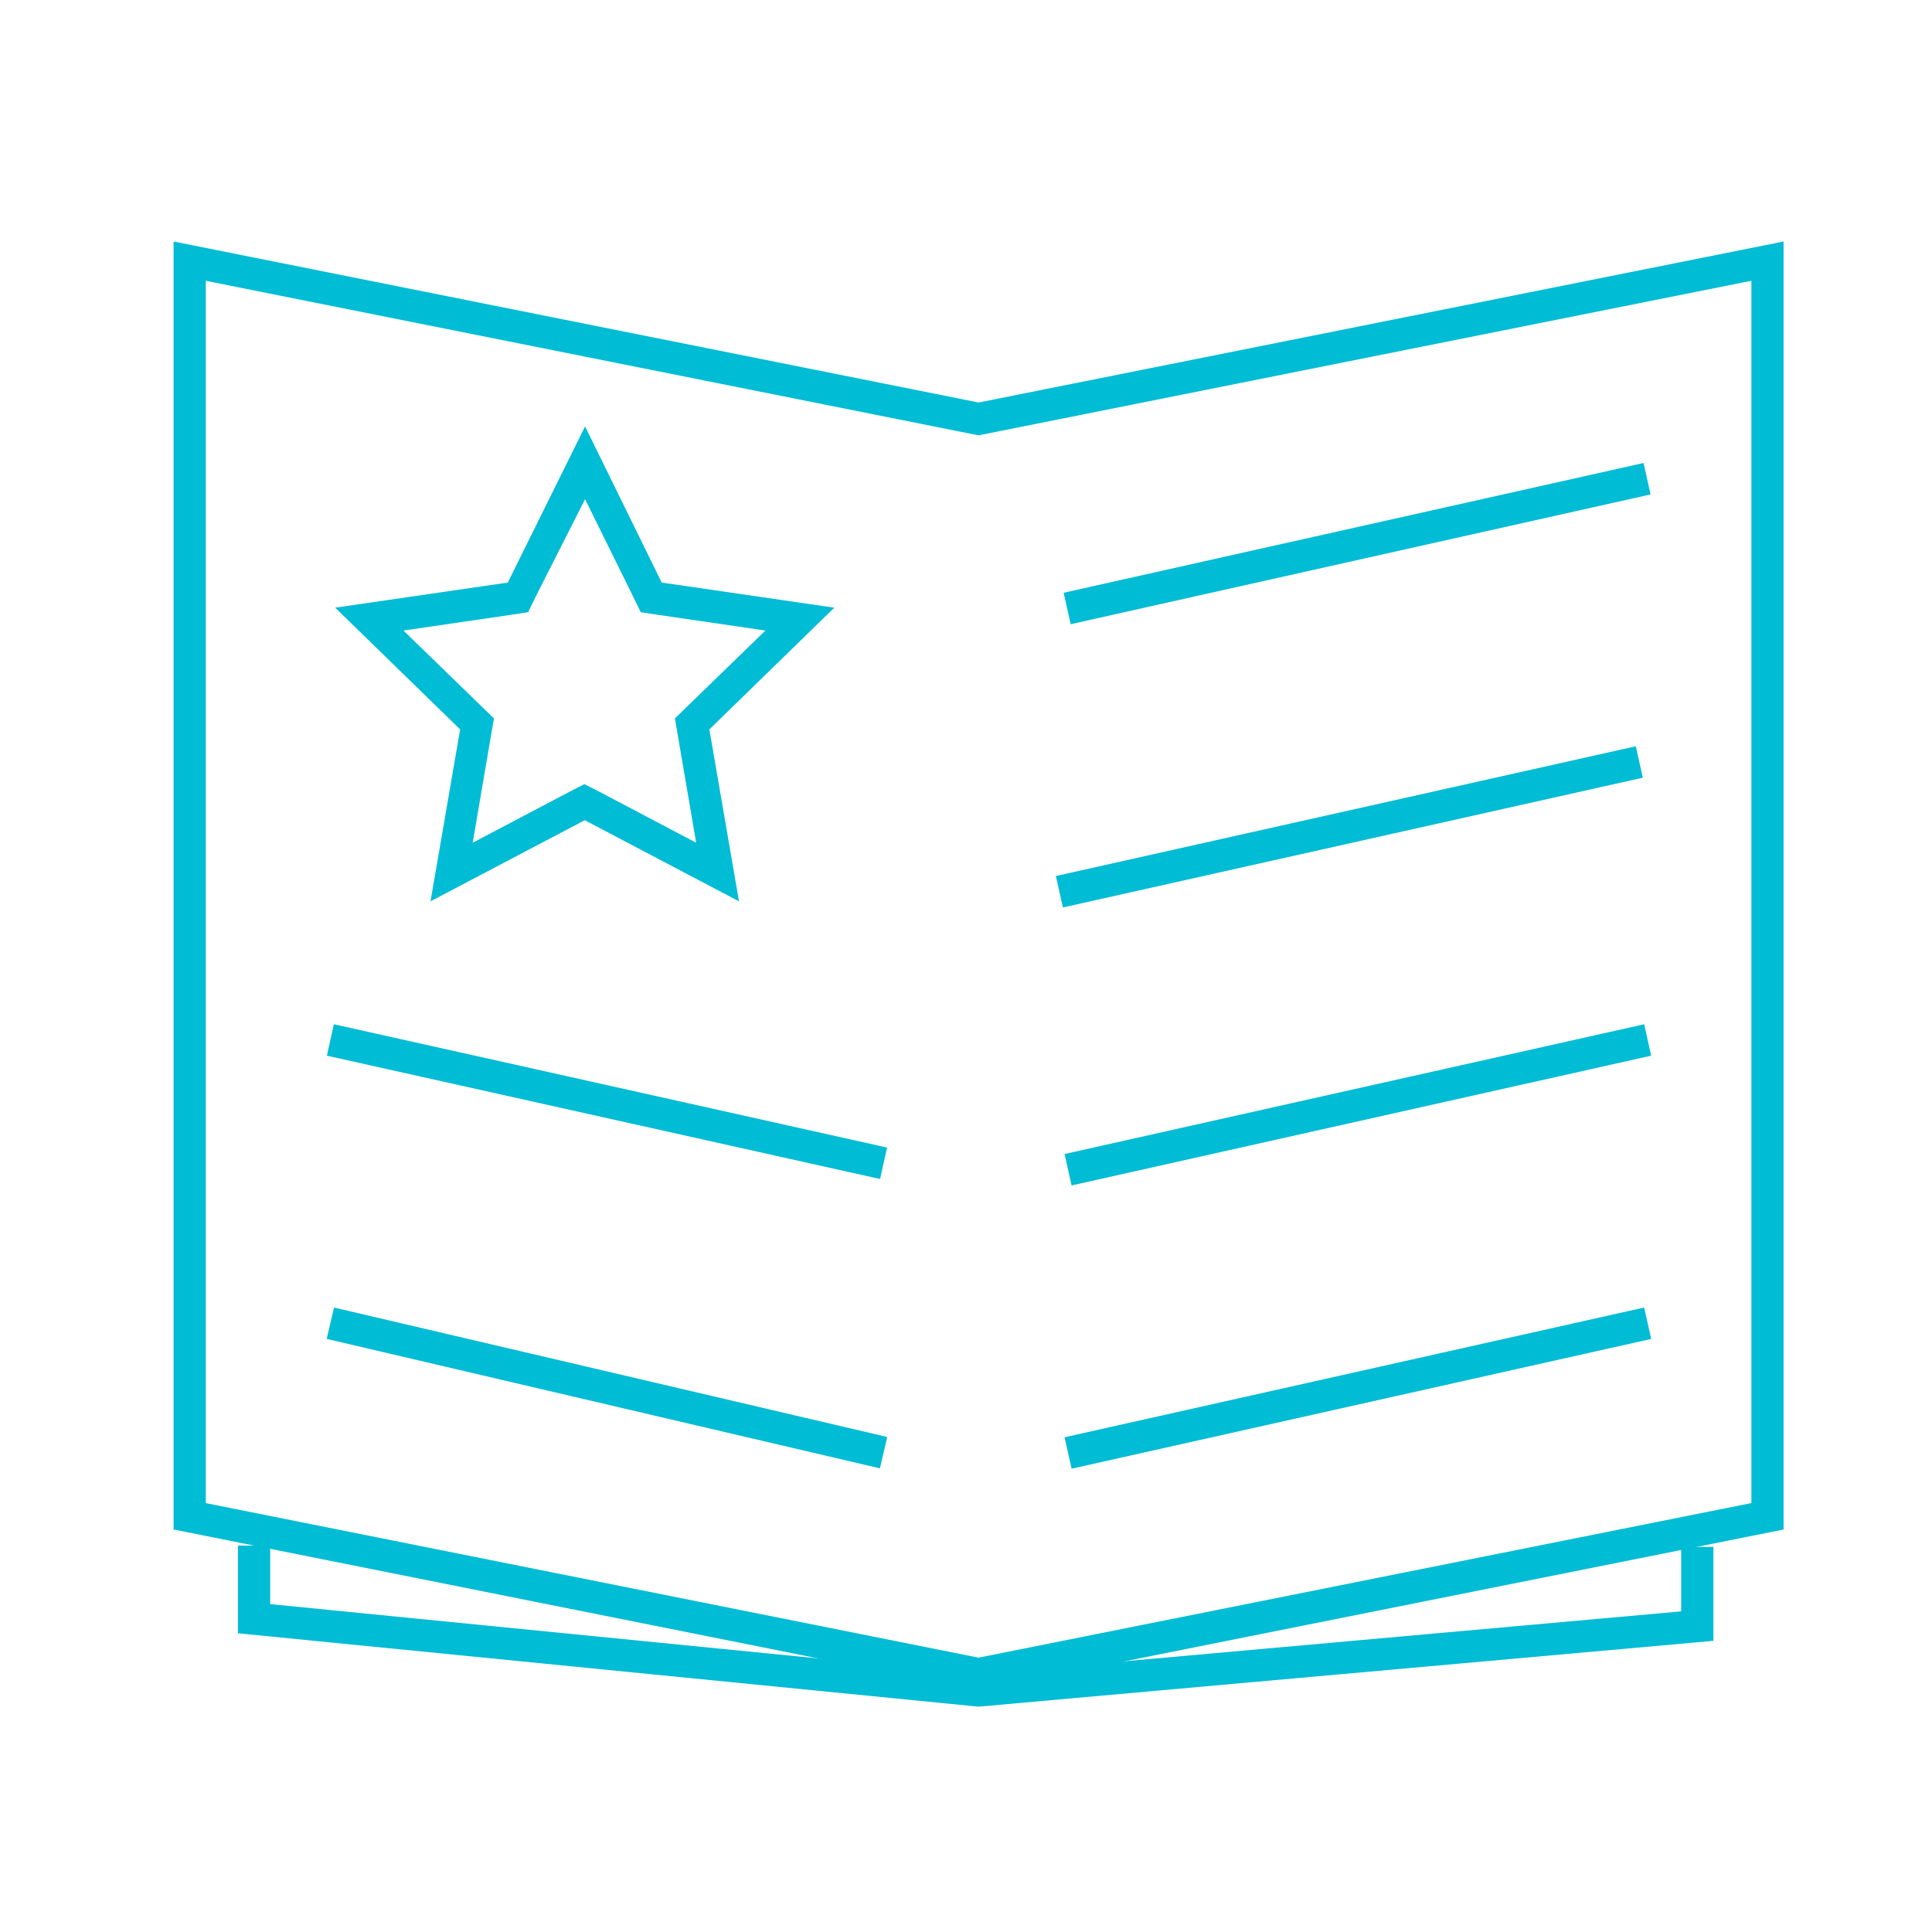 <svg width="60" height="60" viewBox="0 0 60 60" fill="none" xmlns="http://www.w3.org/2000/svg">
<path d="M54.391 8.72V46.68L30.391 51.48L6.391 46.68V8.72L30.191 13.48L30.391 13.52L30.591 13.48L54.391 8.72ZM55.391 7.5L30.391 12.5L5.391 7.5V47.5L30.391 52.5L55.391 47.5V7.5Z" fill="#00BCD4"/>
<path d="M10.26 32.297L27.44 36.127" stroke="#00BCD4" stroke-miterlimit="10"/>
<path d="M10.26 41.094L27.44 45.114" stroke="#00BCD4" stroke-miterlimit="10"/>
<path d="M51.151 14.867L33.141 18.897" stroke="#00BCD4" stroke-miterlimit="10"/>
<path d="M50.91 23.664L32.9 27.694" stroke="#00BCD4" stroke-miterlimit="10"/>
<path d="M51.17 32.297L33.17 36.327" stroke="#00BCD4" stroke-miterlimit="10"/>
<path d="M51.17 41.094L33.17 45.124" stroke="#00BCD4" stroke-miterlimit="10"/>
<path d="M52.711 48.04V50.5L30.391 52.5L7.891 50.27V48" stroke="#00BCD4" stroke-miterlimit="10"/>
<path d="M18.17 15.502L19.67 18.542L19.9 19.012L20.42 19.092L23.77 19.582L21.34 21.942L20.96 22.312L21.05 22.832L21.62 26.172L18.62 24.592L18.15 24.352L17.68 24.592L14.68 26.172L15.25 22.832L15.34 22.312L14.96 21.942L12.53 19.582L15.88 19.092L16.4 19.012L16.63 18.542L18.17 15.502ZM18.17 13.242L15.77 18.092L10.41 18.872L14.29 22.652L13.37 27.992L18.16 25.472L22.95 27.992L22.03 22.652L25.91 18.872L20.55 18.092L18.17 13.242Z" fill="#00BCD4"/>
</svg>
